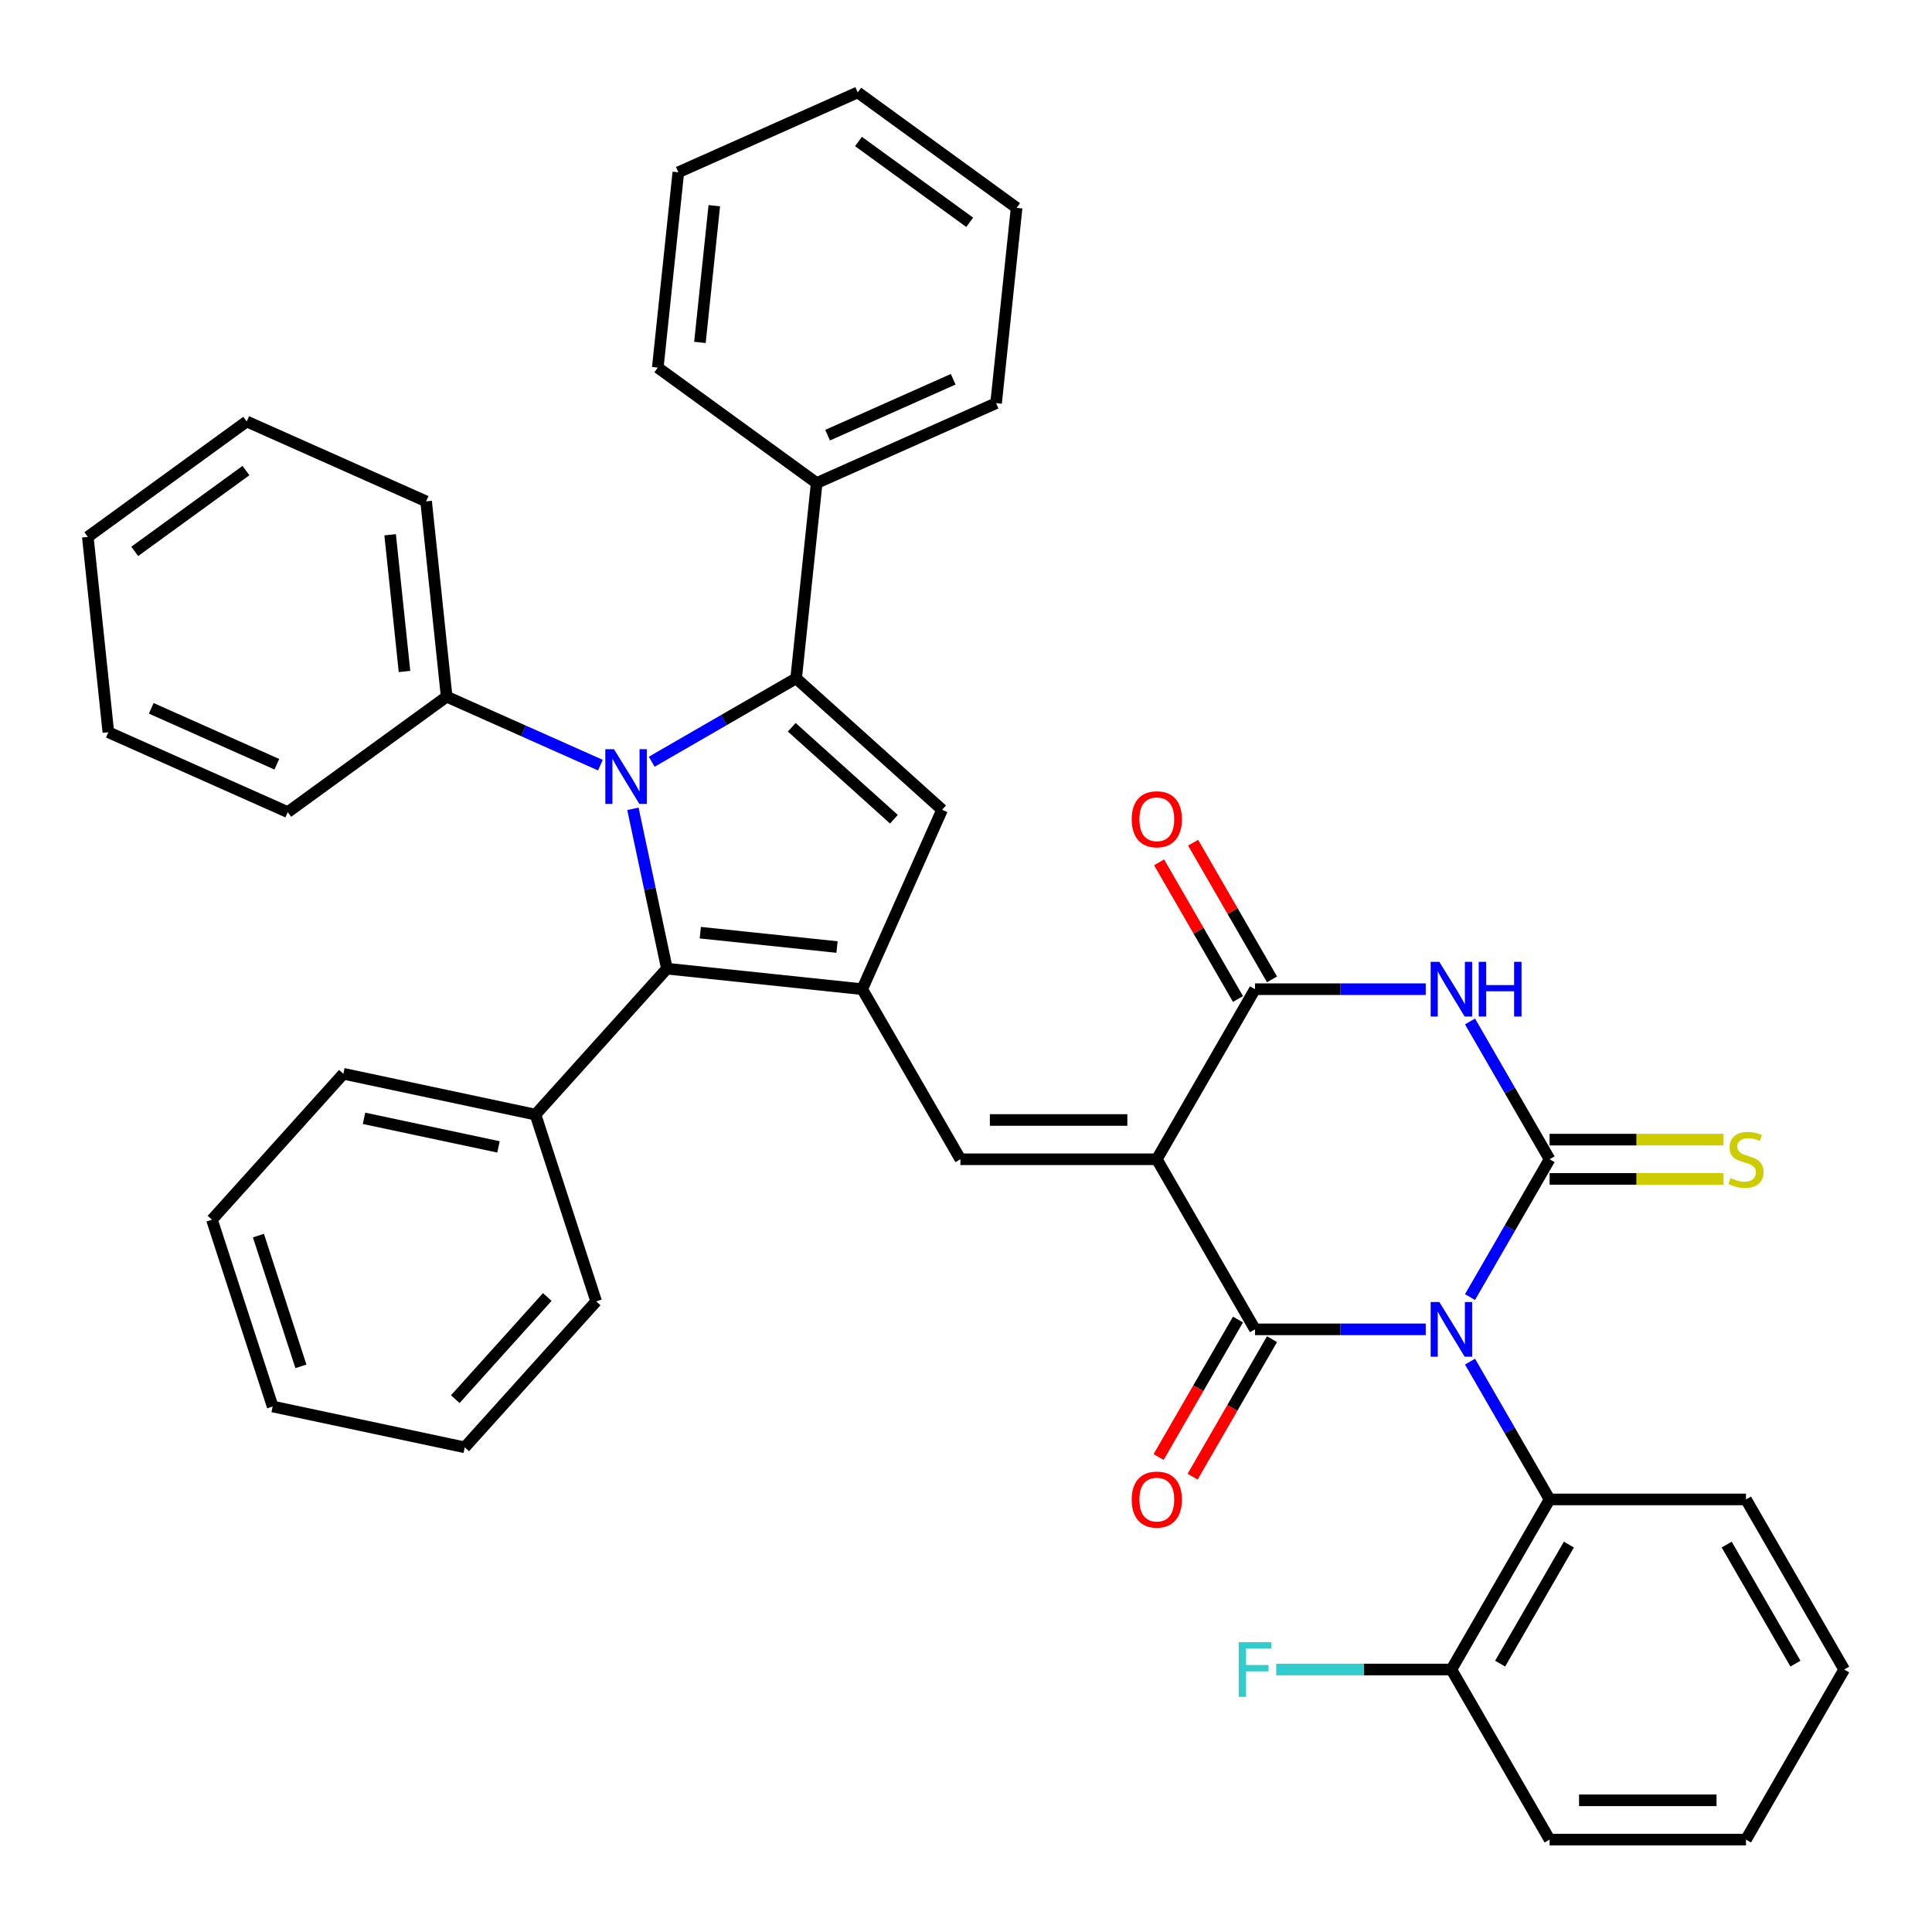 <?xml version='1.0' encoding='iso-8859-1'?>
<svg version='1.1' baseProfile='full'
              xmlns='http://www.w3.org/2000/svg'
                      xmlns:rdkit='http://www.rdkit.org/xml'
                      xmlns:xlink='http://www.w3.org/1999/xlink'
                  xml:space='preserve'
width='1000px' height='1000px' viewBox='0 0 1000 1000'>
<!-- END OF HEADER -->
<rect style='opacity:1.0;fill:#FFFFFF;stroke:none' width='1000' height='1000' x='0' y='0'> </rect>
<path class='bond-1' d='M 760.882,671.368 L 781.474,635.702' style='fill:none;fill-rule:evenodd;stroke:#0000FF;stroke-width:6px;stroke-linecap:butt;stroke-linejoin:miter;stroke-opacity:1' />
<path class='bond-1' d='M 781.474,635.702 L 802.066,600.035' style='fill:none;fill-rule:evenodd;stroke:#000000;stroke-width:6px;stroke-linecap:butt;stroke-linejoin:miter;stroke-opacity:1' />
<path class='bond-2' d='M 737.958,688.069 L 693.772,688.069' style='fill:none;fill-rule:evenodd;stroke:#0000FF;stroke-width:6px;stroke-linecap:butt;stroke-linejoin:miter;stroke-opacity:1' />
<path class='bond-2' d='M 693.772,688.069 L 649.586,688.069' style='fill:none;fill-rule:evenodd;stroke:#000000;stroke-width:6px;stroke-linecap:butt;stroke-linejoin:miter;stroke-opacity:1' />
<path class='bond-11' d='M 760.882,704.771 L 781.474,740.437' style='fill:none;fill-rule:evenodd;stroke:#0000FF;stroke-width:6px;stroke-linecap:butt;stroke-linejoin:miter;stroke-opacity:1' />
<path class='bond-11' d='M 781.474,740.437 L 802.066,776.103' style='fill:none;fill-rule:evenodd;stroke:#000000;stroke-width:6px;stroke-linecap:butt;stroke-linejoin:miter;stroke-opacity:1' />
<path class='bond-0' d='M 598.76,600.035 L 649.586,688.069' style='fill:none;fill-rule:evenodd;stroke:#000000;stroke-width:6px;stroke-linecap:butt;stroke-linejoin:miter;stroke-opacity:1' />
<path class='bond-7' d='M 598.76,600.035 L 649.586,512.001' style='fill:none;fill-rule:evenodd;stroke:#000000;stroke-width:6px;stroke-linecap:butt;stroke-linejoin:miter;stroke-opacity:1' />
<path class='bond-9' d='M 598.76,600.035 L 497.106,600.035' style='fill:none;fill-rule:evenodd;stroke:#000000;stroke-width:6px;stroke-linecap:butt;stroke-linejoin:miter;stroke-opacity:1' />
<path class='bond-9' d='M 583.512,579.704 L 512.354,579.704' style='fill:none;fill-rule:evenodd;stroke:#000000;stroke-width:6px;stroke-linecap:butt;stroke-linejoin:miter;stroke-opacity:1' />
<path class='bond-4' d='M 802.066,600.035 L 781.474,564.369' style='fill:none;fill-rule:evenodd;stroke:#000000;stroke-width:6px;stroke-linecap:butt;stroke-linejoin:miter;stroke-opacity:1' />
<path class='bond-4' d='M 781.474,564.369 L 760.882,528.702' style='fill:none;fill-rule:evenodd;stroke:#0000FF;stroke-width:6px;stroke-linecap:butt;stroke-linejoin:miter;stroke-opacity:1' />
<path class='bond-12' d='M 802.066,610.2 L 847.082,610.2' style='fill:none;fill-rule:evenodd;stroke:#000000;stroke-width:6px;stroke-linecap:butt;stroke-linejoin:miter;stroke-opacity:1' />
<path class='bond-12' d='M 847.082,610.2 L 892.098,610.2' style='fill:none;fill-rule:evenodd;stroke:#CCCC00;stroke-width:6px;stroke-linecap:butt;stroke-linejoin:miter;stroke-opacity:1' />
<path class='bond-12' d='M 802.066,589.87 L 847.082,589.87' style='fill:none;fill-rule:evenodd;stroke:#000000;stroke-width:6px;stroke-linecap:butt;stroke-linejoin:miter;stroke-opacity:1' />
<path class='bond-12' d='M 847.082,589.87 L 892.098,589.87' style='fill:none;fill-rule:evenodd;stroke:#CCCC00;stroke-width:6px;stroke-linecap:butt;stroke-linejoin:miter;stroke-opacity:1' />
<path class='bond-13' d='M 640.783,682.987 L 620.237,718.573' style='fill:none;fill-rule:evenodd;stroke:#000000;stroke-width:6px;stroke-linecap:butt;stroke-linejoin:miter;stroke-opacity:1' />
<path class='bond-13' d='M 620.237,718.573 L 599.691,754.159' style='fill:none;fill-rule:evenodd;stroke:#FF0000;stroke-width:6px;stroke-linecap:butt;stroke-linejoin:miter;stroke-opacity:1' />
<path class='bond-13' d='M 658.39,693.152 L 637.844,728.738' style='fill:none;fill-rule:evenodd;stroke:#000000;stroke-width:6px;stroke-linecap:butt;stroke-linejoin:miter;stroke-opacity:1' />
<path class='bond-13' d='M 637.844,728.738 L 617.298,764.325' style='fill:none;fill-rule:evenodd;stroke:#FF0000;stroke-width:6px;stroke-linecap:butt;stroke-linejoin:miter;stroke-opacity:1' />
<path class='bond-3' d='M 327.599,418.645 L 336.391,460.01' style='fill:none;fill-rule:evenodd;stroke:#0000FF;stroke-width:6px;stroke-linecap:butt;stroke-linejoin:miter;stroke-opacity:1' />
<path class='bond-3' d='M 336.391,460.01 L 345.184,501.375' style='fill:none;fill-rule:evenodd;stroke:#000000;stroke-width:6px;stroke-linecap:butt;stroke-linejoin:miter;stroke-opacity:1' />
<path class='bond-14' d='M 310.767,396.03 L 270.976,378.314' style='fill:none;fill-rule:evenodd;stroke:#0000FF;stroke-width:6px;stroke-linecap:butt;stroke-linejoin:miter;stroke-opacity:1' />
<path class='bond-14' d='M 270.976,378.314 L 231.184,360.597' style='fill:none;fill-rule:evenodd;stroke:#000000;stroke-width:6px;stroke-linecap:butt;stroke-linejoin:miter;stroke-opacity:1' />
<path class='bond-41' d='M 337.33,394.276 L 374.707,372.696' style='fill:none;fill-rule:evenodd;stroke:#0000FF;stroke-width:6px;stroke-linecap:butt;stroke-linejoin:miter;stroke-opacity:1' />
<path class='bond-41' d='M 374.707,372.696 L 412.083,351.117' style='fill:none;fill-rule:evenodd;stroke:#000000;stroke-width:6px;stroke-linecap:butt;stroke-linejoin:miter;stroke-opacity:1' />
<path class='bond-39' d='M 737.958,512.001 L 693.772,512.001' style='fill:none;fill-rule:evenodd;stroke:#0000FF;stroke-width:6px;stroke-linecap:butt;stroke-linejoin:miter;stroke-opacity:1' />
<path class='bond-39' d='M 693.772,512.001 L 649.586,512.001' style='fill:none;fill-rule:evenodd;stroke:#000000;stroke-width:6px;stroke-linecap:butt;stroke-linejoin:miter;stroke-opacity:1' />
<path class='bond-5' d='M 412.083,351.117 L 487.626,419.136' style='fill:none;fill-rule:evenodd;stroke:#000000;stroke-width:6px;stroke-linecap:butt;stroke-linejoin:miter;stroke-opacity:1' />
<path class='bond-5' d='M 409.811,376.428 L 462.691,424.042' style='fill:none;fill-rule:evenodd;stroke:#000000;stroke-width:6px;stroke-linecap:butt;stroke-linejoin:miter;stroke-opacity:1' />
<path class='bond-15' d='M 412.083,351.117 L 422.709,250.021' style='fill:none;fill-rule:evenodd;stroke:#000000;stroke-width:6px;stroke-linecap:butt;stroke-linejoin:miter;stroke-opacity:1' />
<path class='bond-6' d='M 446.28,512.001 L 497.106,600.035' style='fill:none;fill-rule:evenodd;stroke:#000000;stroke-width:6px;stroke-linecap:butt;stroke-linejoin:miter;stroke-opacity:1' />
<path class='bond-8' d='M 446.28,512.001 L 345.184,501.375' style='fill:none;fill-rule:evenodd;stroke:#000000;stroke-width:6px;stroke-linecap:butt;stroke-linejoin:miter;stroke-opacity:1' />
<path class='bond-8' d='M 433.241,490.188 L 362.473,482.75' style='fill:none;fill-rule:evenodd;stroke:#000000;stroke-width:6px;stroke-linecap:butt;stroke-linejoin:miter;stroke-opacity:1' />
<path class='bond-10' d='M 446.28,512.001 L 487.626,419.136' style='fill:none;fill-rule:evenodd;stroke:#000000;stroke-width:6px;stroke-linecap:butt;stroke-linejoin:miter;stroke-opacity:1' />
<path class='bond-16' d='M 658.39,506.918 L 637.971,471.552' style='fill:none;fill-rule:evenodd;stroke:#000000;stroke-width:6px;stroke-linecap:butt;stroke-linejoin:miter;stroke-opacity:1' />
<path class='bond-16' d='M 637.971,471.552 L 617.552,436.185' style='fill:none;fill-rule:evenodd;stroke:#FF0000;stroke-width:6px;stroke-linecap:butt;stroke-linejoin:miter;stroke-opacity:1' />
<path class='bond-16' d='M 640.783,517.084 L 620.364,481.717' style='fill:none;fill-rule:evenodd;stroke:#000000;stroke-width:6px;stroke-linecap:butt;stroke-linejoin:miter;stroke-opacity:1' />
<path class='bond-16' d='M 620.364,481.717 L 599.945,446.351' style='fill:none;fill-rule:evenodd;stroke:#FF0000;stroke-width:6px;stroke-linecap:butt;stroke-linejoin:miter;stroke-opacity:1' />
<path class='bond-17' d='M 345.184,501.375 L 277.164,576.918' style='fill:none;fill-rule:evenodd;stroke:#000000;stroke-width:6px;stroke-linecap:butt;stroke-linejoin:miter;stroke-opacity:1' />
<path class='bond-18' d='M 802.066,776.103 L 751.239,864.138' style='fill:none;fill-rule:evenodd;stroke:#000000;stroke-width:6px;stroke-linecap:butt;stroke-linejoin:miter;stroke-opacity:1' />
<path class='bond-18' d='M 812.049,799.474 L 776.47,861.098' style='fill:none;fill-rule:evenodd;stroke:#000000;stroke-width:6px;stroke-linecap:butt;stroke-linejoin:miter;stroke-opacity:1' />
<path class='bond-20' d='M 802.066,776.103 L 903.719,776.103' style='fill:none;fill-rule:evenodd;stroke:#000000;stroke-width:6px;stroke-linecap:butt;stroke-linejoin:miter;stroke-opacity:1' />
<path class='bond-21' d='M 231.184,360.597 L 220.558,259.501' style='fill:none;fill-rule:evenodd;stroke:#000000;stroke-width:6px;stroke-linecap:butt;stroke-linejoin:miter;stroke-opacity:1' />
<path class='bond-21' d='M 209.371,347.558 L 201.933,276.791' style='fill:none;fill-rule:evenodd;stroke:#000000;stroke-width:6px;stroke-linecap:butt;stroke-linejoin:miter;stroke-opacity:1' />
<path class='bond-22' d='M 231.184,360.597 L 148.945,420.348' style='fill:none;fill-rule:evenodd;stroke:#000000;stroke-width:6px;stroke-linecap:butt;stroke-linejoin:miter;stroke-opacity:1' />
<path class='bond-23' d='M 422.709,250.021 L 515.573,208.675' style='fill:none;fill-rule:evenodd;stroke:#000000;stroke-width:6px;stroke-linecap:butt;stroke-linejoin:miter;stroke-opacity:1' />
<path class='bond-23' d='M 428.369,225.246 L 493.374,196.304' style='fill:none;fill-rule:evenodd;stroke:#000000;stroke-width:6px;stroke-linecap:butt;stroke-linejoin:miter;stroke-opacity:1' />
<path class='bond-24' d='M 422.709,250.021 L 340.469,190.27' style='fill:none;fill-rule:evenodd;stroke:#000000;stroke-width:6px;stroke-linecap:butt;stroke-linejoin:miter;stroke-opacity:1' />
<path class='bond-25' d='M 277.164,576.918 L 177.733,555.783' style='fill:none;fill-rule:evenodd;stroke:#000000;stroke-width:6px;stroke-linecap:butt;stroke-linejoin:miter;stroke-opacity:1' />
<path class='bond-25' d='M 258.023,593.634 L 188.42,578.84' style='fill:none;fill-rule:evenodd;stroke:#000000;stroke-width:6px;stroke-linecap:butt;stroke-linejoin:miter;stroke-opacity:1' />
<path class='bond-26' d='M 277.164,576.918 L 308.577,673.596' style='fill:none;fill-rule:evenodd;stroke:#000000;stroke-width:6px;stroke-linecap:butt;stroke-linejoin:miter;stroke-opacity:1' />
<path class='bond-19' d='M 751.239,864.138 L 705.893,864.138' style='fill:none;fill-rule:evenodd;stroke:#000000;stroke-width:6px;stroke-linecap:butt;stroke-linejoin:miter;stroke-opacity:1' />
<path class='bond-19' d='M 705.893,864.138 L 660.547,864.138' style='fill:none;fill-rule:evenodd;stroke:#33CCCC;stroke-width:6px;stroke-linecap:butt;stroke-linejoin:miter;stroke-opacity:1' />
<path class='bond-27' d='M 751.239,864.138 L 802.066,952.172' style='fill:none;fill-rule:evenodd;stroke:#000000;stroke-width:6px;stroke-linecap:butt;stroke-linejoin:miter;stroke-opacity:1' />
<path class='bond-28' d='M 903.719,776.103 L 954.545,864.138' style='fill:none;fill-rule:evenodd;stroke:#000000;stroke-width:6px;stroke-linecap:butt;stroke-linejoin:miter;stroke-opacity:1' />
<path class='bond-28' d='M 893.736,799.474 L 929.315,861.098' style='fill:none;fill-rule:evenodd;stroke:#000000;stroke-width:6px;stroke-linecap:butt;stroke-linejoin:miter;stroke-opacity:1' />
<path class='bond-29' d='M 220.558,259.501 L 127.694,218.155' style='fill:none;fill-rule:evenodd;stroke:#000000;stroke-width:6px;stroke-linecap:butt;stroke-linejoin:miter;stroke-opacity:1' />
<path class='bond-35' d='M 148.945,420.348 L 56.08,379.002' style='fill:none;fill-rule:evenodd;stroke:#000000;stroke-width:6px;stroke-linecap:butt;stroke-linejoin:miter;stroke-opacity:1' />
<path class='bond-35' d='M 143.284,395.573 L 78.279,366.631' style='fill:none;fill-rule:evenodd;stroke:#000000;stroke-width:6px;stroke-linecap:butt;stroke-linejoin:miter;stroke-opacity:1' />
<path class='bond-32' d='M 515.573,208.675 L 526.199,107.578' style='fill:none;fill-rule:evenodd;stroke:#000000;stroke-width:6px;stroke-linecap:butt;stroke-linejoin:miter;stroke-opacity:1' />
<path class='bond-30' d='M 340.469,190.27 L 351.095,89.174' style='fill:none;fill-rule:evenodd;stroke:#000000;stroke-width:6px;stroke-linecap:butt;stroke-linejoin:miter;stroke-opacity:1' />
<path class='bond-30' d='M 362.283,177.231 L 369.721,106.464' style='fill:none;fill-rule:evenodd;stroke:#000000;stroke-width:6px;stroke-linecap:butt;stroke-linejoin:miter;stroke-opacity:1' />
<path class='bond-34' d='M 177.733,555.783 L 109.713,631.326' style='fill:none;fill-rule:evenodd;stroke:#000000;stroke-width:6px;stroke-linecap:butt;stroke-linejoin:miter;stroke-opacity:1' />
<path class='bond-33' d='M 308.577,673.596 L 240.558,749.139' style='fill:none;fill-rule:evenodd;stroke:#000000;stroke-width:6px;stroke-linecap:butt;stroke-linejoin:miter;stroke-opacity:1' />
<path class='bond-33' d='M 283.265,671.324 L 235.652,724.204' style='fill:none;fill-rule:evenodd;stroke:#000000;stroke-width:6px;stroke-linecap:butt;stroke-linejoin:miter;stroke-opacity:1' />
<path class='bond-40' d='M 802.066,952.172 L 903.719,952.172' style='fill:none;fill-rule:evenodd;stroke:#000000;stroke-width:6px;stroke-linecap:butt;stroke-linejoin:miter;stroke-opacity:1' />
<path class='bond-40' d='M 817.314,931.841 L 888.471,931.841' style='fill:none;fill-rule:evenodd;stroke:#000000;stroke-width:6px;stroke-linecap:butt;stroke-linejoin:miter;stroke-opacity:1' />
<path class='bond-31' d='M 954.545,864.138 L 903.719,952.172' style='fill:none;fill-rule:evenodd;stroke:#000000;stroke-width:6px;stroke-linecap:butt;stroke-linejoin:miter;stroke-opacity:1' />
<path class='bond-44' d='M 127.694,218.155 L 45.455,277.905' style='fill:none;fill-rule:evenodd;stroke:#000000;stroke-width:6px;stroke-linecap:butt;stroke-linejoin:miter;stroke-opacity:1' />
<path class='bond-44' d='M 127.308,243.566 L 69.74,285.391' style='fill:none;fill-rule:evenodd;stroke:#000000;stroke-width:6px;stroke-linecap:butt;stroke-linejoin:miter;stroke-opacity:1' />
<path class='bond-38' d='M 351.095,89.174 L 443.96,47.828' style='fill:none;fill-rule:evenodd;stroke:#000000;stroke-width:6px;stroke-linecap:butt;stroke-linejoin:miter;stroke-opacity:1' />
<path class='bond-43' d='M 526.199,107.578 L 443.96,47.828' style='fill:none;fill-rule:evenodd;stroke:#000000;stroke-width:6px;stroke-linecap:butt;stroke-linejoin:miter;stroke-opacity:1' />
<path class='bond-43' d='M 501.913,115.064 L 444.346,73.239' style='fill:none;fill-rule:evenodd;stroke:#000000;stroke-width:6px;stroke-linecap:butt;stroke-linejoin:miter;stroke-opacity:1' />
<path class='bond-37' d='M 240.558,749.139 L 141.126,728.004' style='fill:none;fill-rule:evenodd;stroke:#000000;stroke-width:6px;stroke-linecap:butt;stroke-linejoin:miter;stroke-opacity:1' />
<path class='bond-42' d='M 109.713,631.326 L 141.126,728.004' style='fill:none;fill-rule:evenodd;stroke:#000000;stroke-width:6px;stroke-linecap:butt;stroke-linejoin:miter;stroke-opacity:1' />
<path class='bond-42' d='M 133.761,639.546 L 155.75,707.22' style='fill:none;fill-rule:evenodd;stroke:#000000;stroke-width:6px;stroke-linecap:butt;stroke-linejoin:miter;stroke-opacity:1' />
<path class='bond-36' d='M 56.08,379.002 L 45.455,277.905' style='fill:none;fill-rule:evenodd;stroke:#000000;stroke-width:6px;stroke-linecap:butt;stroke-linejoin:miter;stroke-opacity:1' />
<path  class='atom-0' d='M 744.979 673.909
L 754.259 688.909
Q 755.179 690.389, 756.659 693.069
Q 758.139 695.749, 758.219 695.909
L 758.219 673.909
L 761.979 673.909
L 761.979 702.229
L 758.099 702.229
L 748.139 685.829
Q 746.979 683.909, 745.739 681.709
Q 744.539 679.509, 744.179 678.829
L 744.179 702.229
L 740.499 702.229
L 740.499 673.909
L 744.979 673.909
' fill='#0000FF'/>
<path  class='atom-4' d='M 317.789 387.784
L 327.069 402.784
Q 327.989 404.264, 329.469 406.944
Q 330.949 409.624, 331.029 409.784
L 331.029 387.784
L 334.789 387.784
L 334.789 416.104
L 330.909 416.104
L 320.949 399.704
Q 319.789 397.784, 318.549 395.584
Q 317.349 393.384, 316.989 392.704
L 316.989 416.104
L 313.309 416.104
L 313.309 387.784
L 317.789 387.784
' fill='#0000FF'/>
<path  class='atom-5' d='M 744.979 497.841
L 754.259 512.841
Q 755.179 514.321, 756.659 517.001
Q 758.139 519.681, 758.219 519.841
L 758.219 497.841
L 761.979 497.841
L 761.979 526.161
L 758.099 526.161
L 748.139 509.761
Q 746.979 507.841, 745.739 505.641
Q 744.539 503.441, 744.179 502.761
L 744.179 526.161
L 740.499 526.161
L 740.499 497.841
L 744.979 497.841
' fill='#0000FF'/>
<path  class='atom-5' d='M 765.379 497.841
L 769.219 497.841
L 769.219 509.881
L 783.699 509.881
L 783.699 497.841
L 787.539 497.841
L 787.539 526.161
L 783.699 526.161
L 783.699 513.081
L 769.219 513.081
L 769.219 526.161
L 765.379 526.161
L 765.379 497.841
' fill='#0000FF'/>
<path  class='atom-13' d='M 895.719 609.755
Q 896.039 609.875, 897.359 610.435
Q 898.679 610.995, 900.119 611.355
Q 901.599 611.675, 903.039 611.675
Q 905.719 611.675, 907.279 610.395
Q 908.839 609.075, 908.839 606.795
Q 908.839 605.235, 908.039 604.275
Q 907.279 603.315, 906.079 602.795
Q 904.879 602.275, 902.879 601.675
Q 900.359 600.915, 898.839 600.195
Q 897.359 599.475, 896.279 597.955
Q 895.239 596.435, 895.239 593.875
Q 895.239 590.315, 897.639 588.115
Q 900.079 585.915, 904.879 585.915
Q 908.159 585.915, 911.879 587.475
L 910.959 590.555
Q 907.559 589.155, 904.999 589.155
Q 902.239 589.155, 900.719 590.315
Q 899.199 591.435, 899.239 593.395
Q 899.239 594.915, 899.999 595.835
Q 900.799 596.755, 901.919 597.275
Q 903.079 597.795, 904.999 598.395
Q 907.559 599.195, 909.079 599.995
Q 910.599 600.795, 911.679 602.435
Q 912.799 604.035, 912.799 606.795
Q 912.799 610.715, 910.159 612.835
Q 907.559 614.915, 903.199 614.915
Q 900.679 614.915, 898.759 614.355
Q 896.879 613.835, 894.639 612.915
L 895.719 609.755
' fill='#CCCC00'/>
<path  class='atom-14' d='M 585.76 776.183
Q 585.76 769.383, 589.12 765.583
Q 592.48 761.783, 598.76 761.783
Q 605.04 761.783, 608.4 765.583
Q 611.76 769.383, 611.76 776.183
Q 611.76 783.063, 608.36 786.983
Q 604.96 790.863, 598.76 790.863
Q 592.52 790.863, 589.12 786.983
Q 585.76 783.103, 585.76 776.183
M 598.76 787.663
Q 603.08 787.663, 605.4 784.783
Q 607.76 781.863, 607.76 776.183
Q 607.76 770.623, 605.4 767.823
Q 603.08 764.983, 598.76 764.983
Q 594.44 764.983, 592.08 767.783
Q 589.76 770.583, 589.76 776.183
Q 589.76 781.903, 592.08 784.783
Q 594.44 787.663, 598.76 787.663
' fill='#FF0000'/>
<path  class='atom-17' d='M 585.76 424.047
Q 585.76 417.247, 589.12 413.447
Q 592.48 409.647, 598.76 409.647
Q 605.04 409.647, 608.4 413.447
Q 611.76 417.247, 611.76 424.047
Q 611.76 430.927, 608.36 434.847
Q 604.96 438.727, 598.76 438.727
Q 592.52 438.727, 589.12 434.847
Q 585.76 430.967, 585.76 424.047
M 598.76 435.527
Q 603.08 435.527, 605.4 432.647
Q 607.76 429.727, 607.76 424.047
Q 607.76 418.487, 605.4 415.687
Q 603.08 412.847, 598.76 412.847
Q 594.44 412.847, 592.08 415.647
Q 589.76 418.447, 589.76 424.047
Q 589.76 429.767, 592.08 432.647
Q 594.44 435.527, 598.76 435.527
' fill='#FF0000'/>
<path  class='atom-20' d='M 641.166 849.978
L 658.006 849.978
L 658.006 853.218
L 644.966 853.218
L 644.966 861.818
L 656.566 861.818
L 656.566 865.098
L 644.966 865.098
L 644.966 878.298
L 641.166 878.298
L 641.166 849.978
' fill='#33CCCC'/>
</svg>
